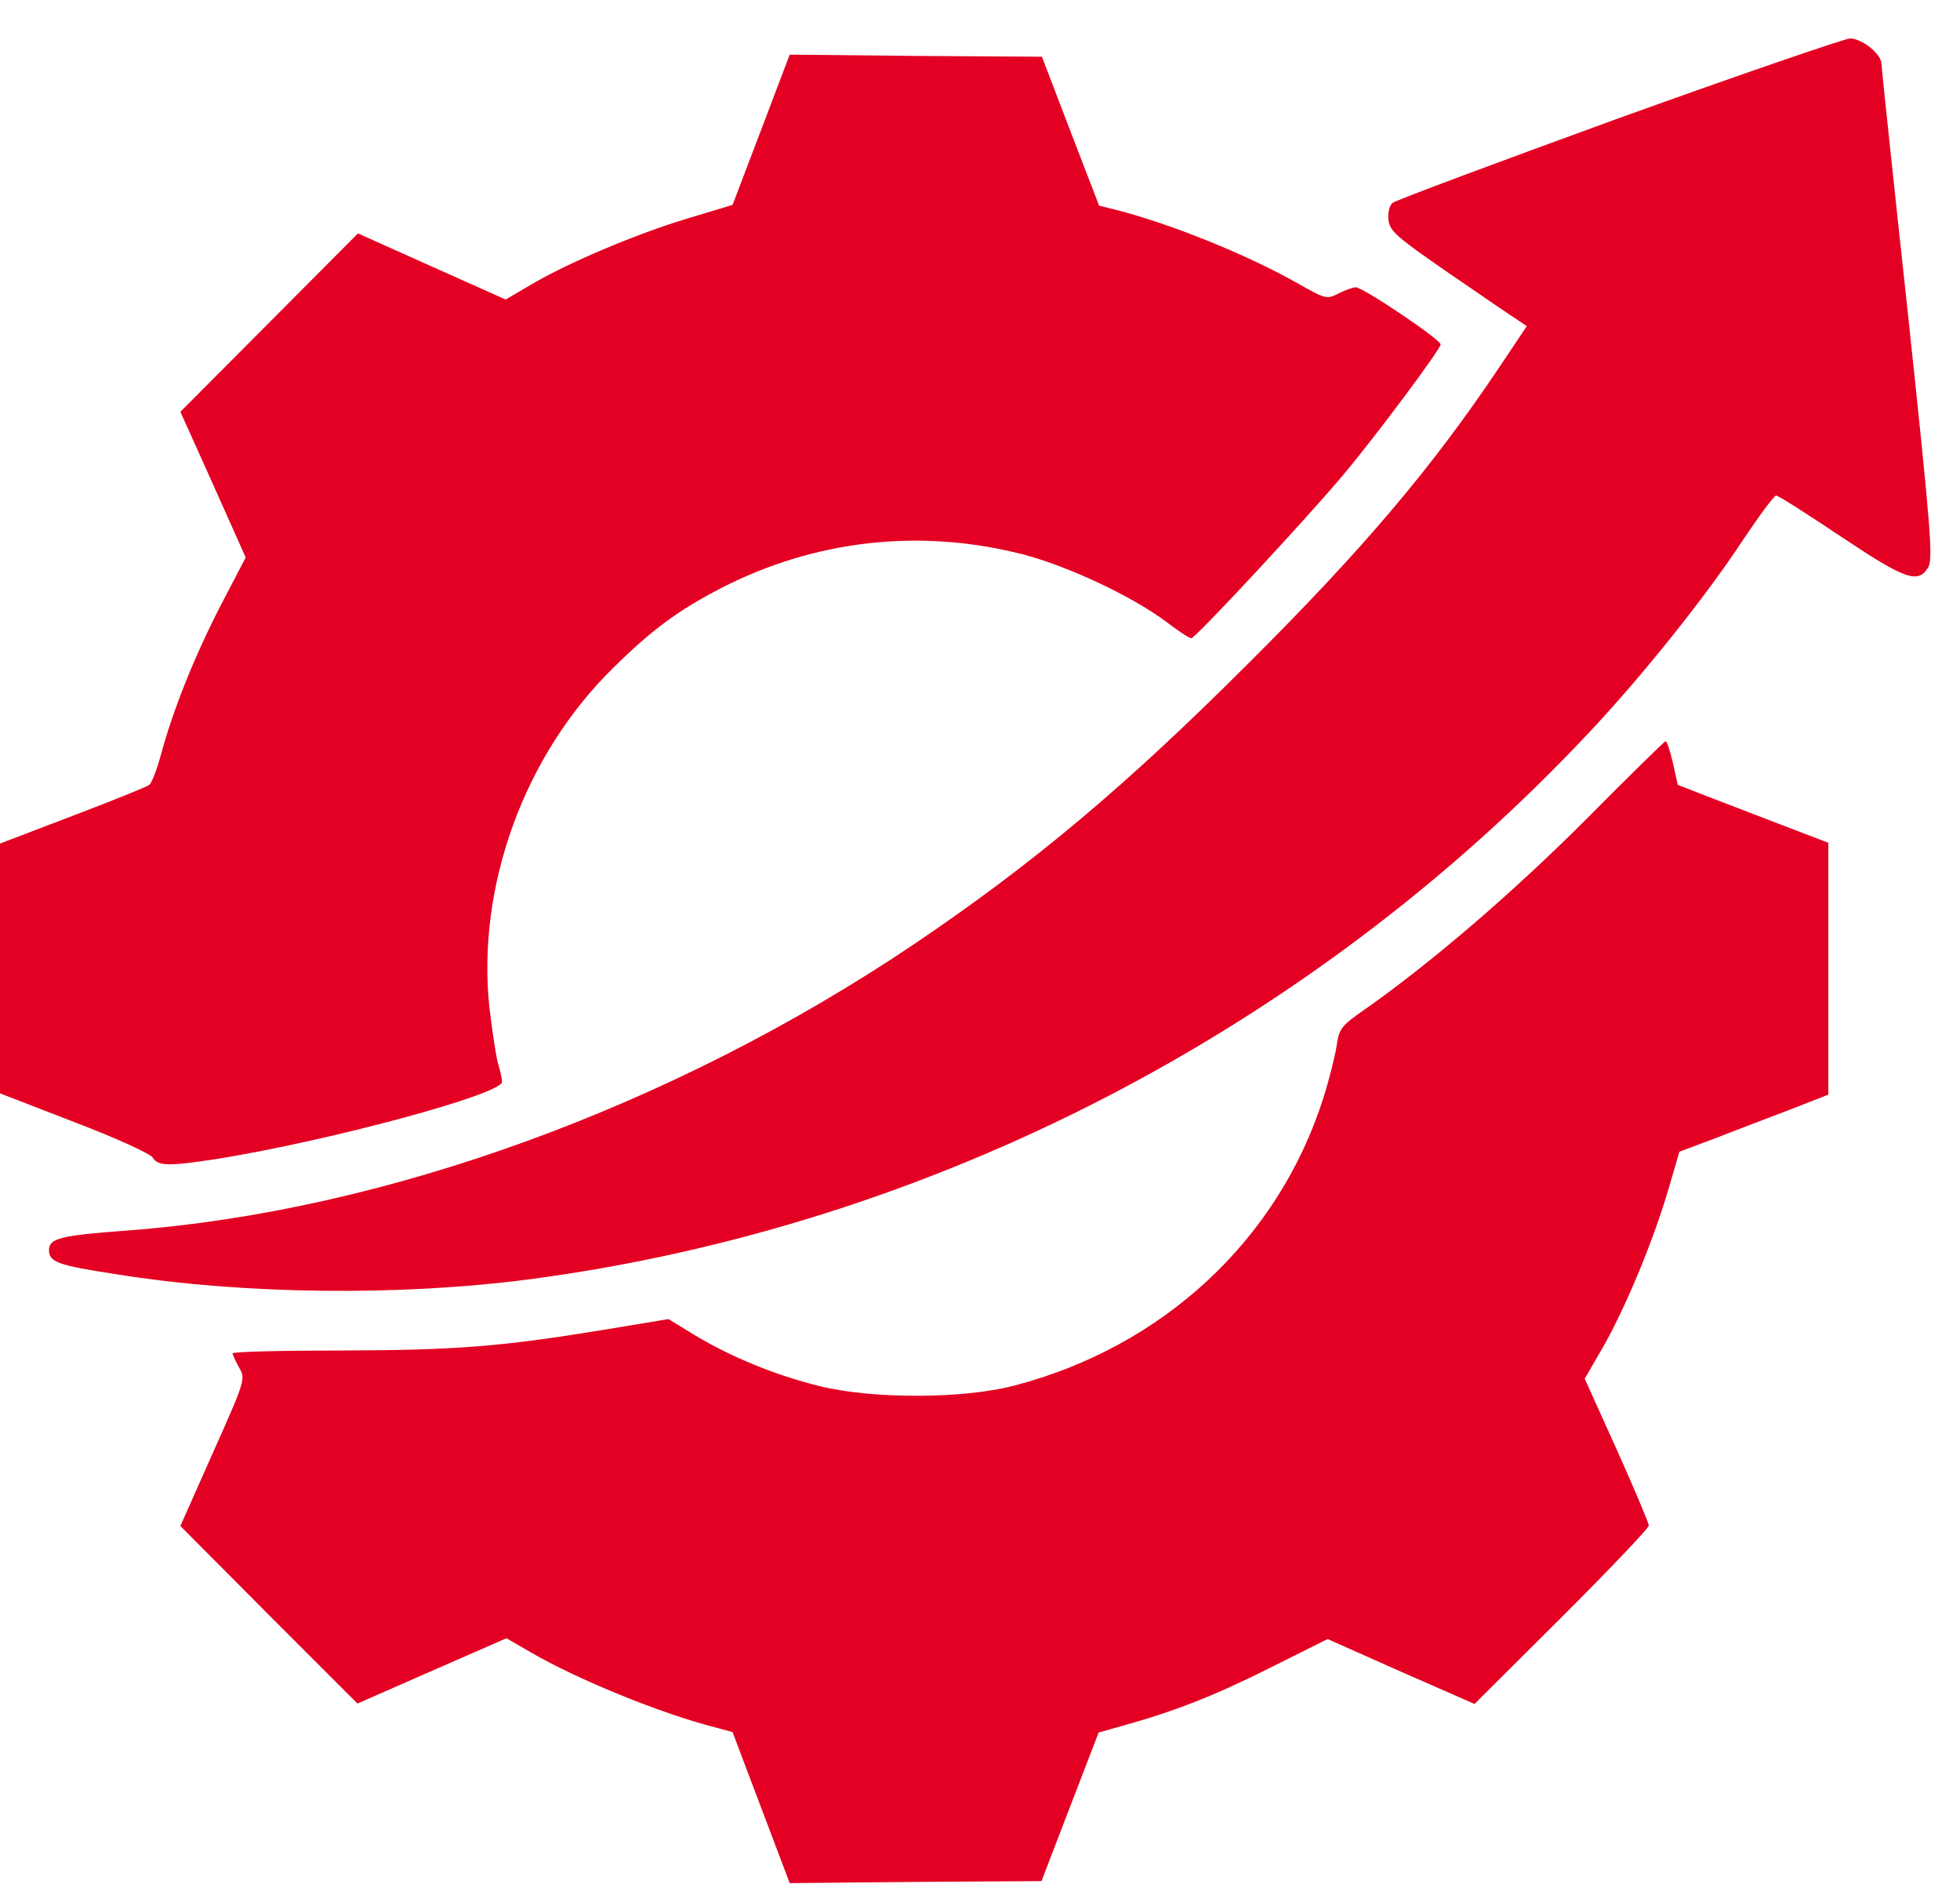 <svg width="34" height="33" viewBox="0 0 34 33" fill="none" xmlns="http://www.w3.org/2000/svg">
<path d="M28.071 2.054C25.968 2.819 24.205 3.477 24.156 3.52C24.106 3.562 24.071 3.69 24.085 3.81C24.106 4.008 24.22 4.108 25.133 4.738C25.699 5.127 26.237 5.495 26.329 5.552L26.485 5.658L26.011 6.366C24.835 8.122 23.639 9.531 21.664 11.499C19.526 13.637 17.933 14.975 15.858 16.377C11.674 19.194 6.683 21.014 2.202 21.346C1.048 21.431 0.85 21.481 0.85 21.686C0.85 21.892 0.998 21.948 2.018 22.104C4.22 22.458 6.952 22.486 9.204 22.189C16.149 21.269 22.747 17.863 27.596 12.674C28.482 11.732 29.593 10.345 30.23 9.375C30.52 8.943 30.775 8.596 30.811 8.596C30.846 8.596 31.349 8.915 31.929 9.304C33.041 10.047 33.267 10.132 33.444 9.849C33.536 9.708 33.501 9.247 33.097 5.446C32.843 3.109 32.637 1.155 32.637 1.106C32.637 0.936 32.297 0.667 32.092 0.667C31.986 0.674 30.174 1.297 28.071 2.054Z" fill="#E30022"/>
<path d="M13.204 2.251L12.708 3.554L11.936 3.787C11.037 4.056 9.855 4.559 9.218 4.934L8.772 5.196L7.49 4.623L6.209 4.049L4.673 5.593L3.129 7.143L3.696 8.403L4.262 9.671L3.83 10.499C3.37 11.391 3.002 12.318 2.796 13.076C2.726 13.338 2.634 13.579 2.591 13.614C2.549 13.649 1.947 13.89 1.26 14.152L0 14.633V16.8V18.966L1.281 19.462C2.011 19.738 2.605 20.014 2.648 20.078C2.74 20.233 2.924 20.233 3.795 20.099C5.749 19.78 8.708 18.98 8.708 18.768C8.708 18.718 8.68 18.577 8.637 18.442C8.602 18.308 8.538 17.876 8.489 17.472C8.269 15.377 9.09 13.104 10.634 11.589C11.299 10.931 11.766 10.584 12.524 10.194C14.145 9.366 15.957 9.161 17.735 9.614C18.527 9.819 19.653 10.35 20.234 10.789C20.439 10.945 20.63 11.072 20.666 11.072C20.736 11.072 22.676 8.984 23.299 8.24C23.887 7.54 24.991 6.053 24.991 5.975C24.991 5.89 23.646 4.984 23.519 4.984C23.469 4.984 23.334 5.033 23.221 5.09C23.016 5.196 22.995 5.189 22.52 4.92C21.635 4.417 20.297 3.879 19.356 3.639L19.066 3.568L18.57 2.279L18.074 0.984L15.887 0.97L13.699 0.948L13.204 2.251Z" fill="#E30022"/>
<path d="M27.504 14.223C26.251 15.477 24.828 16.701 23.667 17.516C23.27 17.792 23.228 17.841 23.186 18.146C23.157 18.323 23.058 18.726 22.959 19.038C22.18 21.501 20.177 23.363 17.593 24.036C16.701 24.27 15.122 24.27 14.209 24.043C13.444 23.852 12.701 23.547 12.07 23.172L11.596 22.882L10.485 23.066C8.672 23.363 7.915 23.42 5.932 23.427C4.885 23.427 4.035 23.448 4.035 23.477C4.035 23.498 4.085 23.611 4.148 23.724C4.262 23.916 4.255 23.944 3.695 25.197L3.129 26.471L4.665 28.015L6.201 29.551L7.49 28.985L8.786 28.418L9.189 28.652C10.01 29.133 11.49 29.735 12.425 29.969L12.708 30.047L13.203 31.356L13.699 32.666L15.886 32.645L18.067 32.631L18.562 31.342L19.058 30.054L19.462 29.94C20.375 29.686 21.047 29.424 22.01 28.942L23.03 28.432L24.304 28.999L25.578 29.558L27.093 28.05C27.922 27.222 28.602 26.507 28.602 26.464C28.602 26.422 28.354 25.834 28.049 25.154L27.49 23.916L27.83 23.328C28.212 22.648 28.686 21.509 28.948 20.609L29.132 19.979L29.77 19.739C30.124 19.604 30.704 19.378 31.065 19.243L31.716 18.988V16.808V14.62L30.959 14.33C30.534 14.167 29.947 13.94 29.649 13.827L29.104 13.615L29.019 13.232C28.97 13.02 28.913 12.85 28.892 12.857C28.87 12.864 28.247 13.473 27.504 14.223Z" fill="#E30022"/>
</svg>
